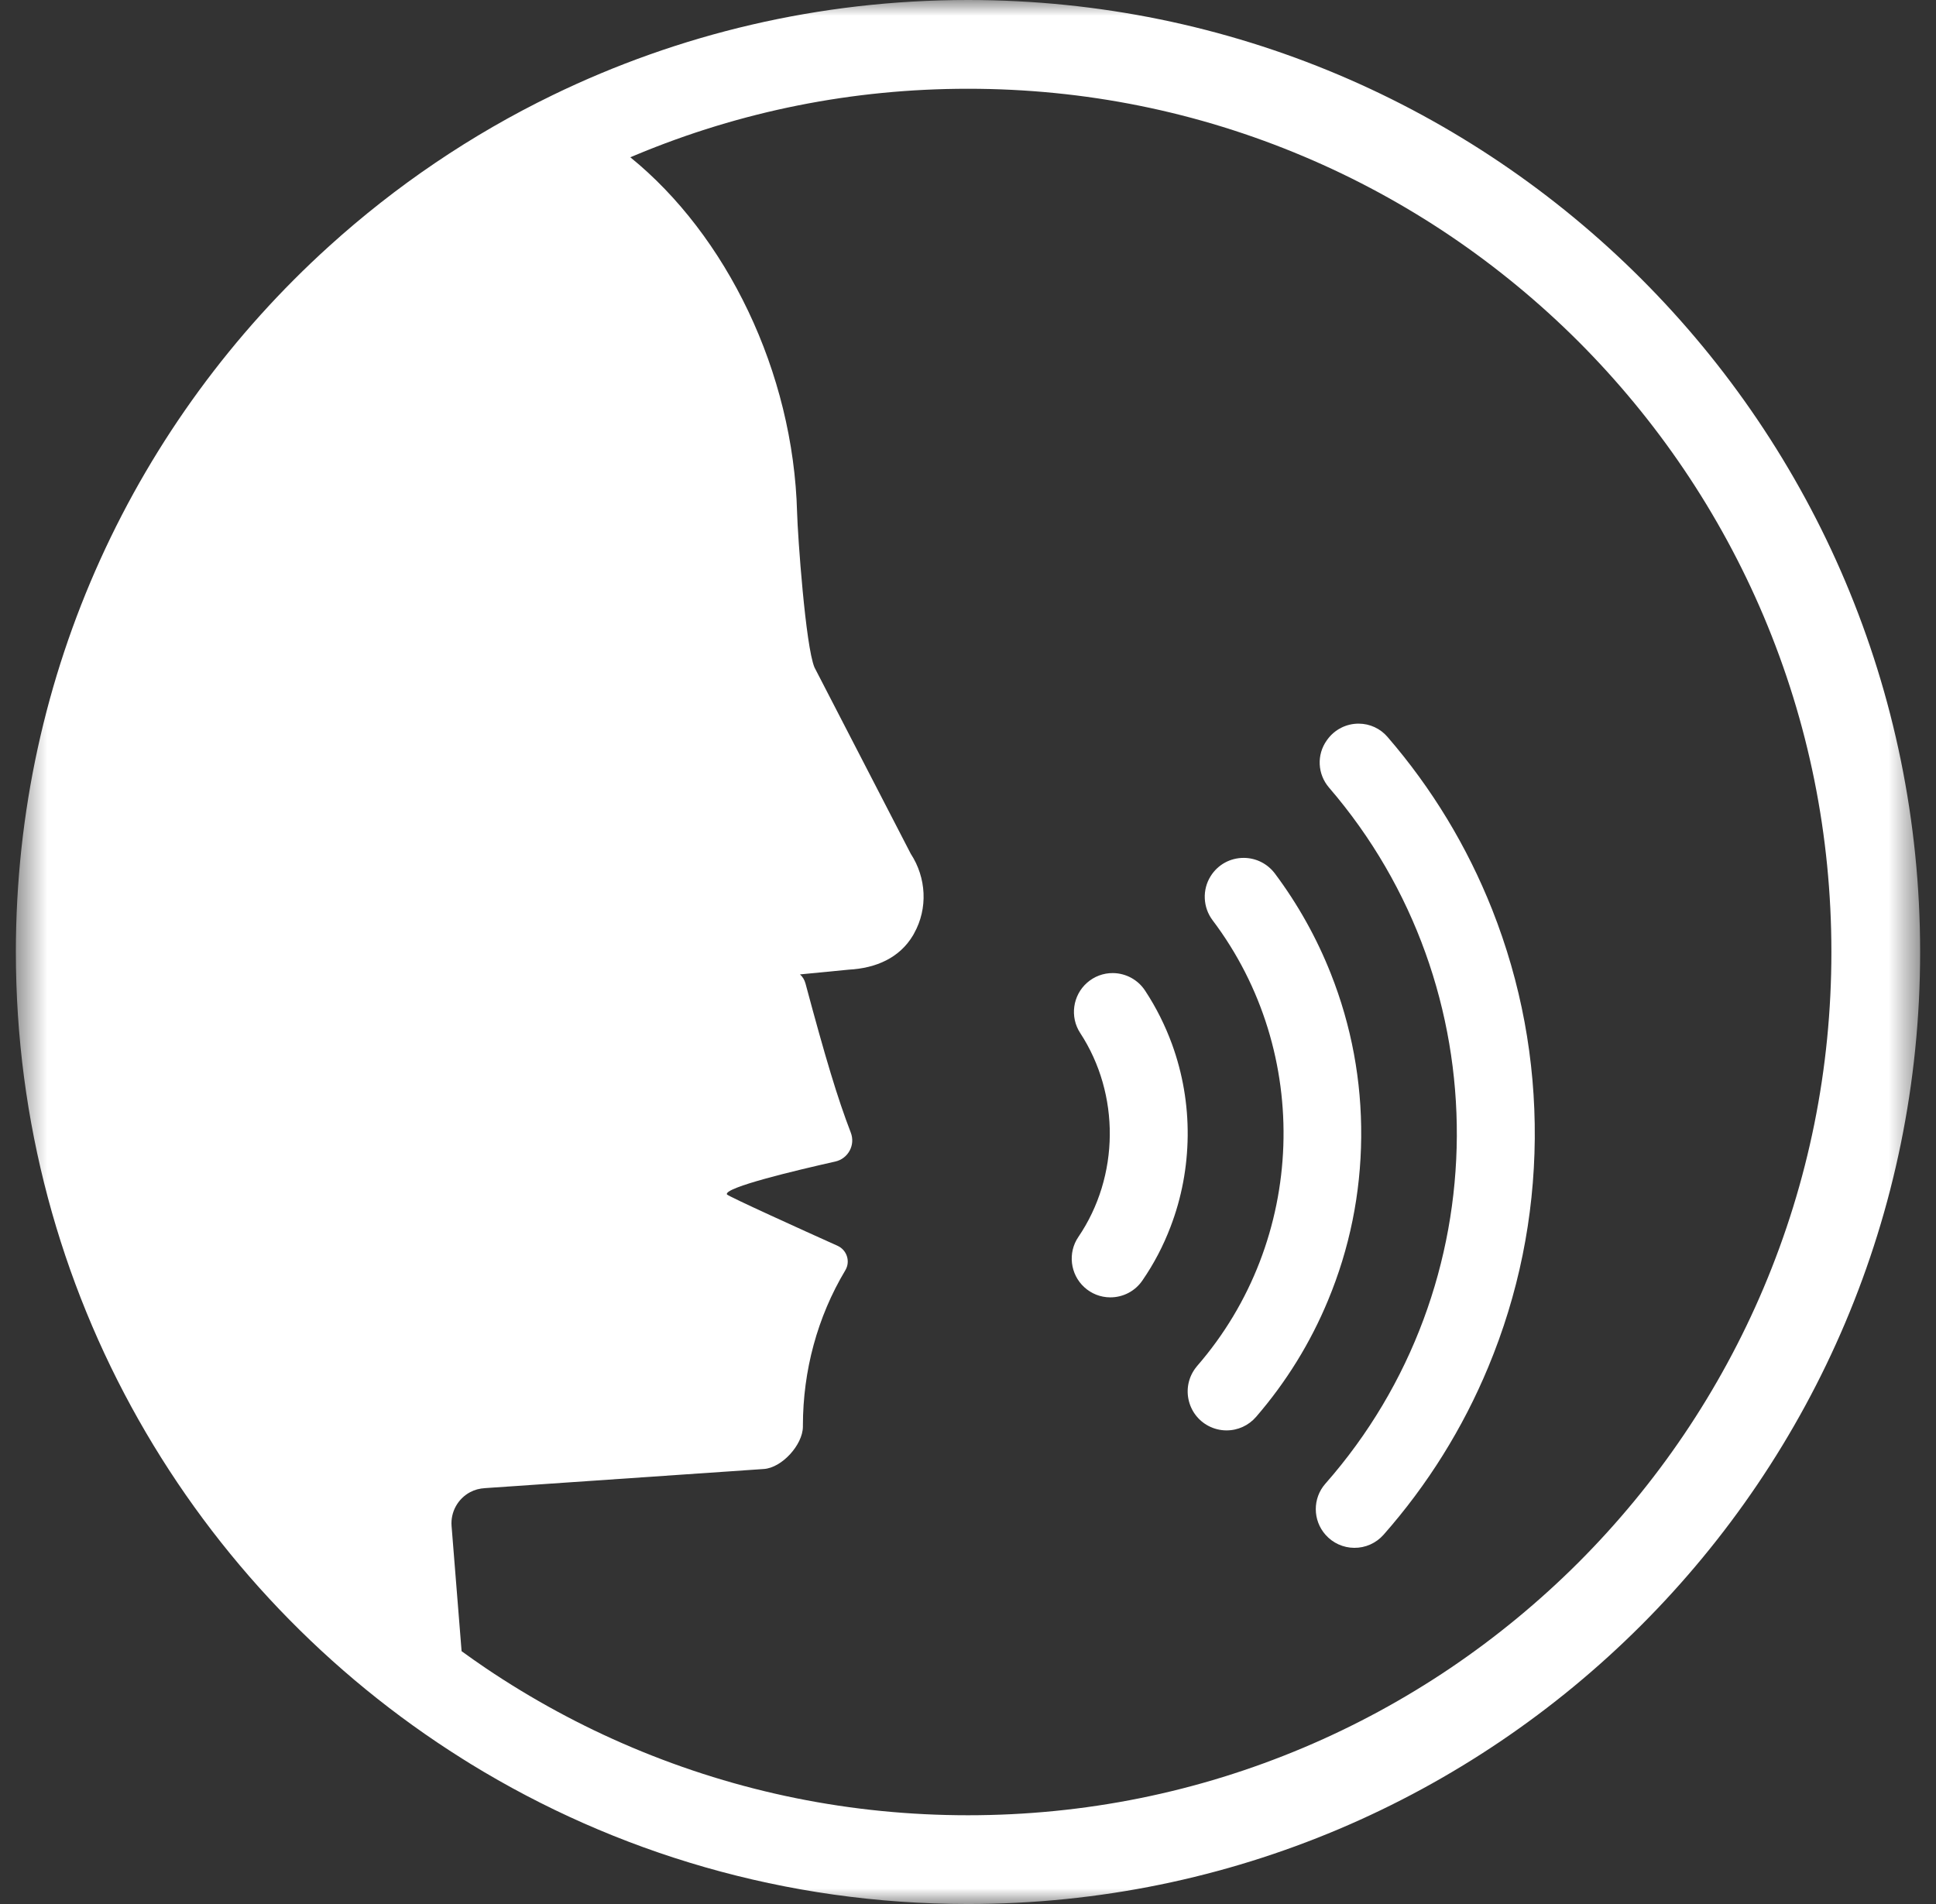 <svg width="61" height="60" viewBox="0 0 61 60" fill="none" xmlns="http://www.w3.org/2000/svg">
<rect x="0" y="0" width="61" height="60" fill="#333333" stroke="none"/>
<path d="M41.876 24.82C41.511 24.396 41.481 23.783 41.805 23.33L41.821 23.308C42.051 22.989 42.422 22.8 42.815 22.804C43.161 22.805 43.491 22.958 43.716 23.22C45.119 24.842 46.227 26.675 47.016 28.664C47.926 30.967 48.378 33.395 48.358 35.883C48.336 38.37 47.844 40.791 46.893 43.078C46.09 45.011 44.981 46.789 43.595 48.362C43.359 48.629 43.022 48.78 42.667 48.776C42.323 48.773 41.995 48.625 41.767 48.367C41.358 47.908 41.355 47.214 41.76 46.755C47.239 40.532 47.288 31.102 41.876 24.82Z" fill="white"/>
<path d="M37.709 43.059L37.716 43.049L37.719 43.046C41.159 39.086 41.362 33.178 38.205 28.997C37.901 28.593 37.877 28.036 38.146 27.609C38.373 27.246 38.764 27.031 39.195 27.034C39.581 27.038 39.935 27.217 40.169 27.526C40.893 28.494 41.486 29.554 41.931 30.68C42.582 32.323 42.904 34.057 42.889 35.836C42.874 37.615 42.523 39.346 41.844 40.977C41.29 42.315 40.527 43.55 39.578 44.648C39.342 44.922 38.998 45.079 38.637 45.075C38.442 45.074 38.249 45.025 38.076 44.934C37.748 44.761 37.52 44.454 37.446 44.091C37.372 43.728 37.466 43.355 37.701 43.069L37.709 43.059Z" fill="white"/>
<path d="M34.033 32.549C33.706 32.047 33.798 31.368 34.25 30.97C34.475 30.77 34.766 30.661 35.067 30.664C35.475 30.668 35.855 30.874 36.08 31.217C36.428 31.744 36.713 32.316 36.93 32.91C37.264 33.831 37.431 34.801 37.422 35.792C37.412 36.783 37.231 37.751 36.879 38.666C36.653 39.26 36.357 39.826 35.997 40.348C35.767 40.688 35.384 40.886 34.976 40.883C34.675 40.881 34.386 40.767 34.164 40.563C33.719 40.157 33.639 39.476 33.976 38.981C35.277 37.069 35.3 34.483 34.033 32.549Z" fill="white"/>
<mask id="mask0_4001_40809" style="mask-type:luminance" maskUnits="userSpaceOnUse" x="0" y="0" width="61" height="60">
<path d="M0.5 0H60.5V60H0.5V0Z" fill="white"/>
</mask>
<g mask="url(#mask0_4001_40809)">
<path d="M14.544 52.033L14.228 48.085C14.195 47.646 14.425 47.228 14.816 47.02C14.954 46.946 15.112 46.904 15.287 46.894L24.062 46.292C24.633 46.258 25.292 45.533 25.298 44.961C25.298 44.946 25.298 44.933 25.298 44.918C25.3 43.199 25.75 41.509 26.632 40.034C26.632 40.03 26.636 40.029 26.637 40.025C26.8 39.75 26.684 39.392 26.392 39.259C25.325 38.779 22.921 37.69 22.903 37.638C22.817 37.419 25.077 36.882 26.318 36.603C26.725 36.512 26.957 36.082 26.807 35.692C26.389 34.607 26.011 33.347 25.379 30.99C25.347 30.872 25.287 30.778 25.206 30.706L26.747 30.556C27.605 30.509 28.343 30.185 28.765 29.479C28.778 29.457 28.79 29.436 28.801 29.414C29.242 28.627 29.189 27.658 28.696 26.904L25.663 21.032C25.381 20.363 25.135 16.888 25.115 16.154C24.998 11.707 22.881 7.406 19.86 4.956C19.878 4.95 19.895 4.941 19.914 4.934C19.951 4.918 19.989 4.901 20.028 4.886C23.348 3.5 26.869 2.797 30.5 2.797C34.174 2.797 37.736 3.516 41.088 4.934C42.699 5.615 44.253 6.458 45.708 7.441C47.15 8.416 48.504 9.533 49.736 10.764C50.967 11.996 52.086 13.352 53.059 14.793C54.042 16.247 54.885 17.801 55.567 19.412C56.985 22.764 57.704 26.327 57.704 30C57.704 33.674 56.985 37.236 55.567 40.588C54.885 42.199 54.042 43.753 53.059 45.207C52.086 46.648 50.967 48.004 49.736 49.236C48.504 50.467 47.15 51.584 45.708 52.559C44.253 53.542 42.699 54.385 41.088 55.066C37.736 56.483 34.174 57.203 30.5 57.203C26.827 57.203 23.265 56.483 19.914 55.066C18.302 54.385 16.748 53.542 15.293 52.559C15.041 52.387 14.791 52.213 14.544 52.033ZM0.5 30C0.5 40.709 6.112 50.108 14.556 55.415C14.645 55.472 14.737 55.529 14.828 55.585C19.388 58.385 24.756 60 30.5 60C47.069 60 60.5 46.569 60.5 30C60.5 13.432 47.069 0 30.5 0C25.809 0 21.369 1.077 17.414 2.997C14.838 4.247 12.469 5.857 10.369 7.759C4.307 13.248 0.5 21.179 0.5 30Z" fill="white"/>
</g>
</svg>

